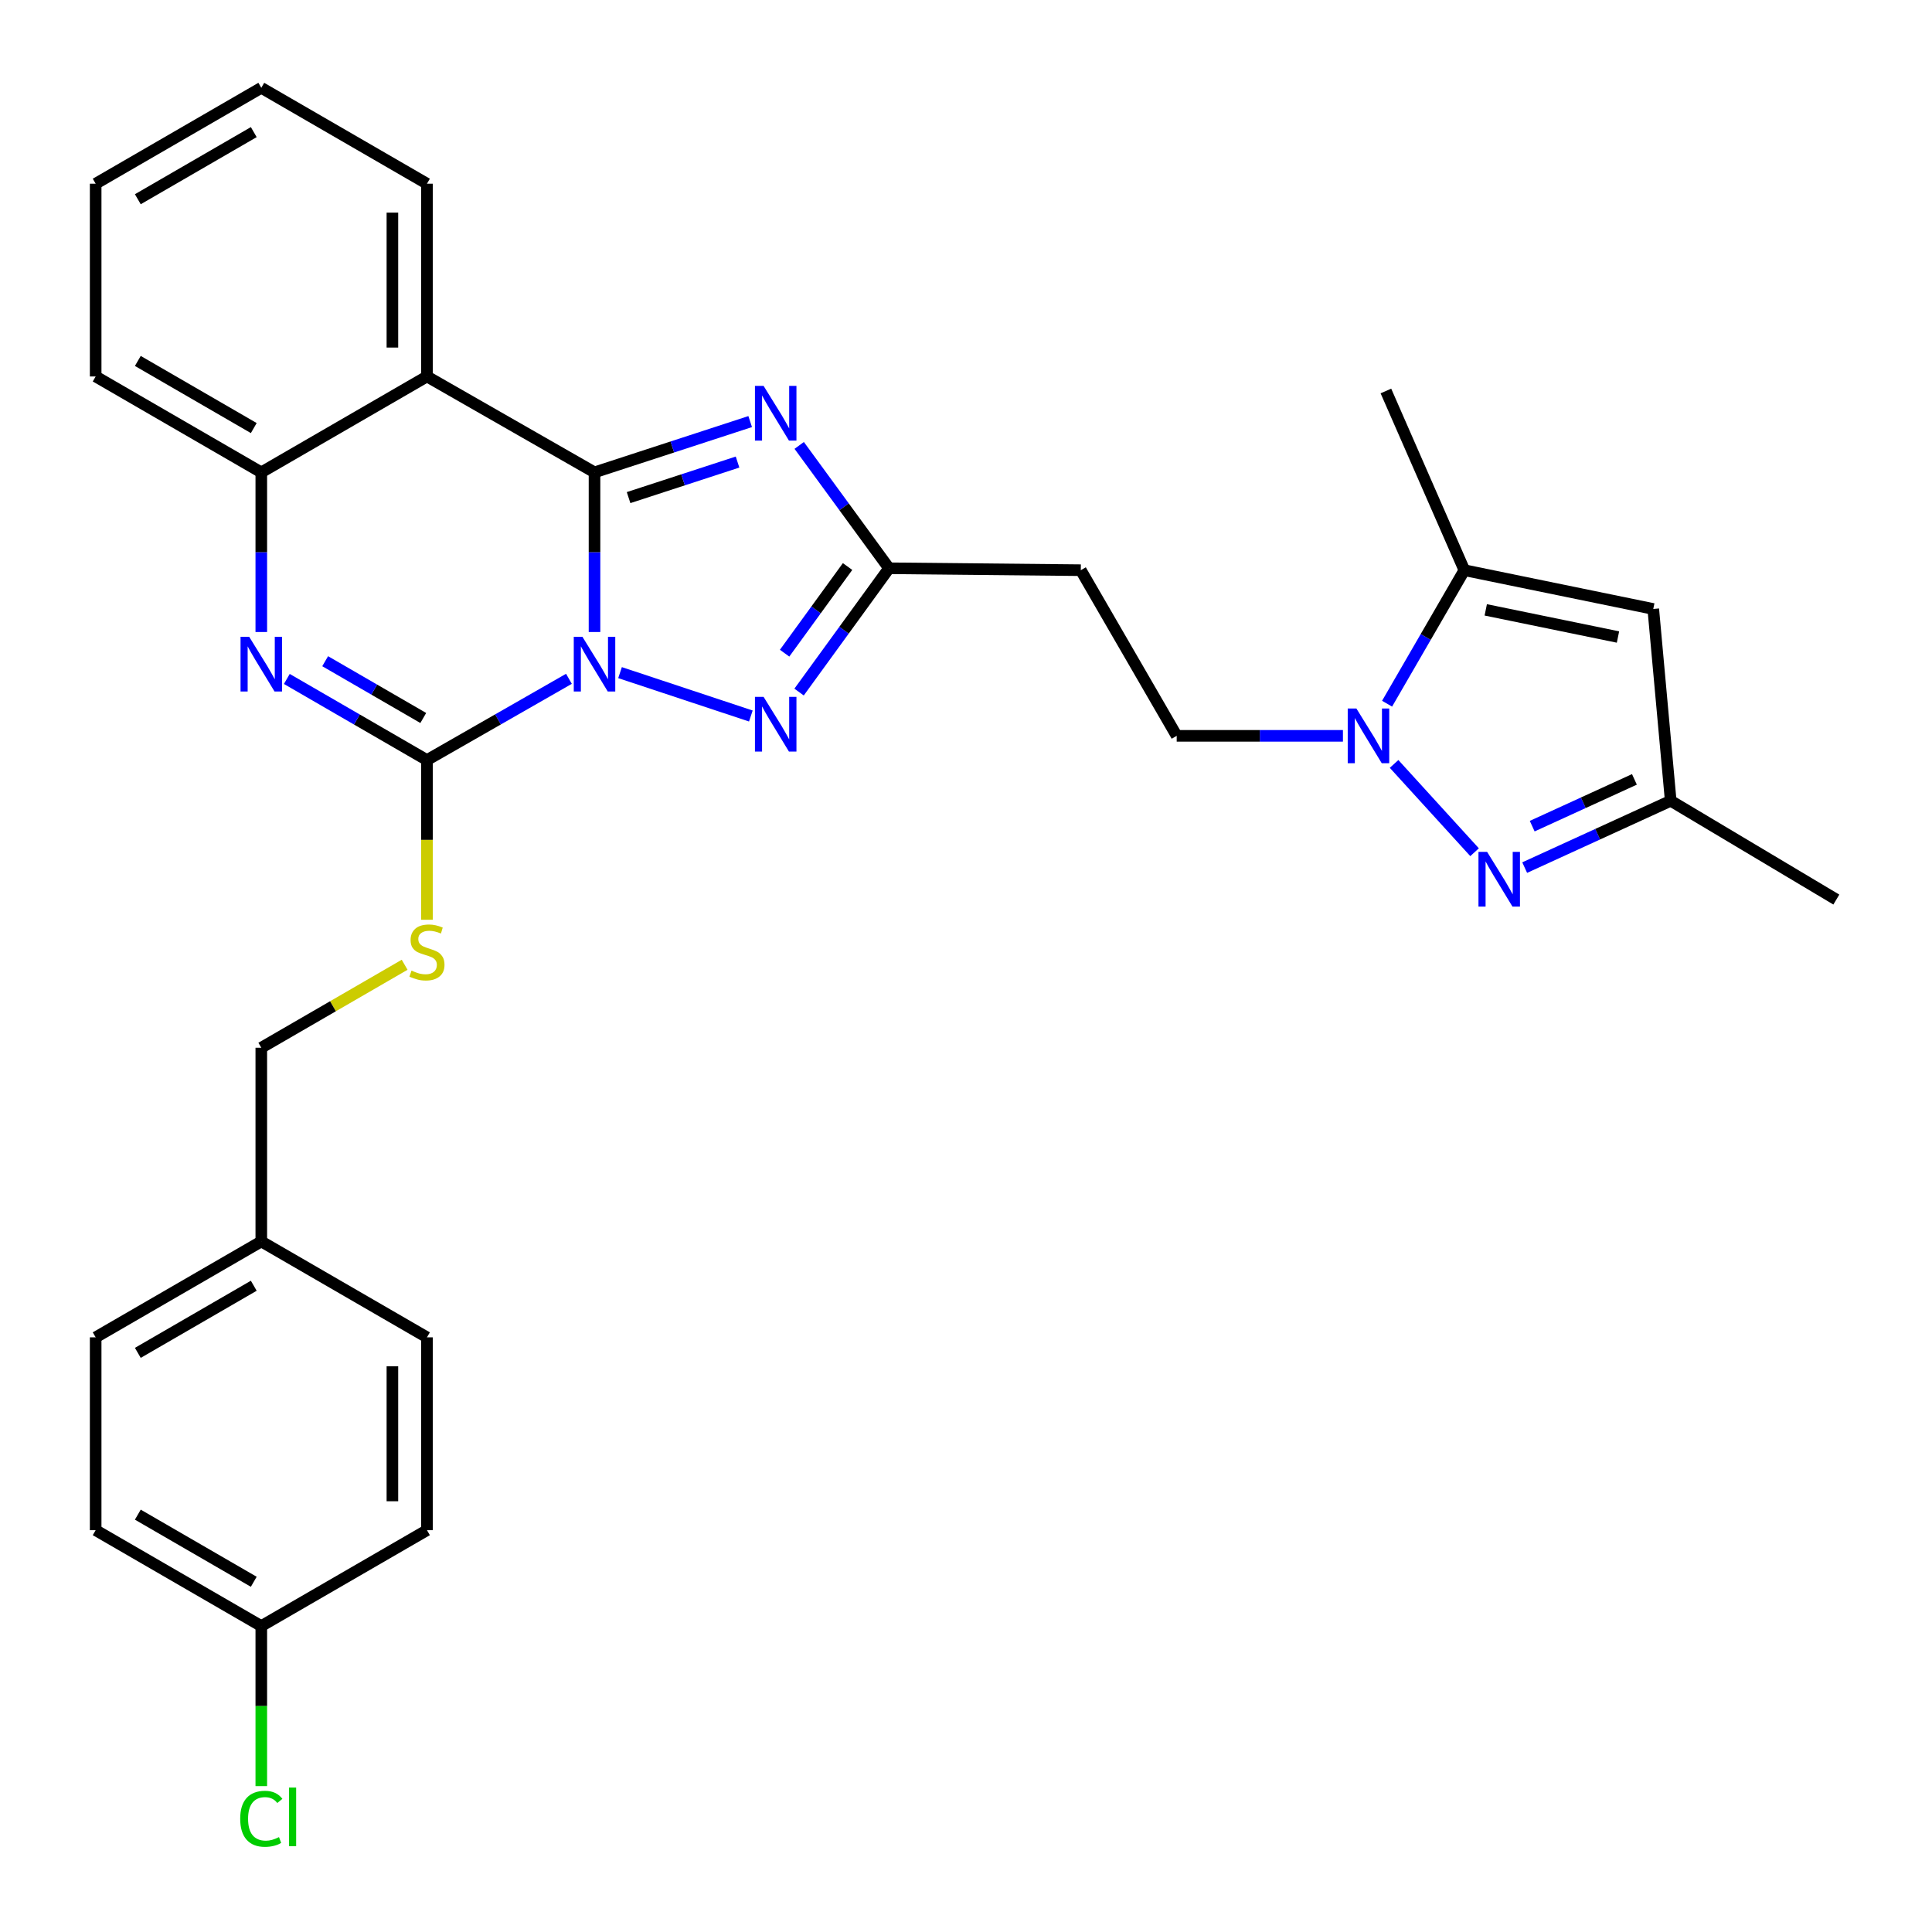 <?xml version='1.0' encoding='iso-8859-1'?>
<svg version='1.1' baseProfile='full'
              xmlns='http://www.w3.org/2000/svg'
                      xmlns:rdkit='http://www.rdkit.org/xml'
                      xmlns:xlink='http://www.w3.org/1999/xlink'
                  xml:space='preserve'
width='1000px' height='1000px' viewBox='0 0 1000 1000'>
<!-- END OF HEADER -->
<rect style='opacity:1.0;fill:#FFFFFF;stroke:none' width='1000' height='1000' x='0' y='0'> </rect>
<path class='bond-0' d='M 307.719,327.128 L 307.719,285.811' style='fill:none;fill-rule:evenodd;stroke:#0000FF;stroke-width:6px;stroke-linecap:butt;stroke-linejoin:miter;stroke-opacity:1' />
<path class='bond-0' d='M 307.719,285.811 L 307.719,244.494' style='fill:none;fill-rule:evenodd;stroke:#000000;stroke-width:6px;stroke-linecap:butt;stroke-linejoin:miter;stroke-opacity:1' />
<path class='bond-1' d='M 294.481,351.348 L 257.738,372.38' style='fill:none;fill-rule:evenodd;stroke:#0000FF;stroke-width:6px;stroke-linecap:butt;stroke-linejoin:miter;stroke-opacity:1' />
<path class='bond-1' d='M 257.738,372.38 L 220.995,393.413' style='fill:none;fill-rule:evenodd;stroke:#000000;stroke-width:6px;stroke-linecap:butt;stroke-linejoin:miter;stroke-opacity:1' />
<path class='bond-3' d='M 320.929,348.15 L 388.637,370.602' style='fill:none;fill-rule:evenodd;stroke:#0000FF;stroke-width:6px;stroke-linecap:butt;stroke-linejoin:miter;stroke-opacity:1' />
<path class='bond-2' d='M 307.719,244.494 L 348.006,231.352' style='fill:none;fill-rule:evenodd;stroke:#000000;stroke-width:6px;stroke-linecap:butt;stroke-linejoin:miter;stroke-opacity:1' />
<path class='bond-2' d='M 348.006,231.352 L 388.293,218.211' style='fill:none;fill-rule:evenodd;stroke:#0000FF;stroke-width:6px;stroke-linecap:butt;stroke-linejoin:miter;stroke-opacity:1' />
<path class='bond-2' d='M 325.353,257.559 L 353.554,248.36' style='fill:none;fill-rule:evenodd;stroke:#000000;stroke-width:6px;stroke-linecap:butt;stroke-linejoin:miter;stroke-opacity:1' />
<path class='bond-2' d='M 353.554,248.36 L 381.755,239.161' style='fill:none;fill-rule:evenodd;stroke:#0000FF;stroke-width:6px;stroke-linecap:butt;stroke-linejoin:miter;stroke-opacity:1' />
<path class='bond-5' d='M 307.719,244.494 L 220.995,194.861' style='fill:none;fill-rule:evenodd;stroke:#000000;stroke-width:6px;stroke-linecap:butt;stroke-linejoin:miter;stroke-opacity:1' />
<path class='bond-4' d='M 220.995,393.413 L 184.729,372.417' style='fill:none;fill-rule:evenodd;stroke:#000000;stroke-width:6px;stroke-linecap:butt;stroke-linejoin:miter;stroke-opacity:1' />
<path class='bond-4' d='M 184.729,372.417 L 148.463,351.422' style='fill:none;fill-rule:evenodd;stroke:#0000FF;stroke-width:6px;stroke-linecap:butt;stroke-linejoin:miter;stroke-opacity:1' />
<path class='bond-4' d='M 219.078,371.632 L 193.692,356.935' style='fill:none;fill-rule:evenodd;stroke:#000000;stroke-width:6px;stroke-linecap:butt;stroke-linejoin:miter;stroke-opacity:1' />
<path class='bond-4' d='M 193.692,356.935 L 168.306,342.238' style='fill:none;fill-rule:evenodd;stroke:#0000FF;stroke-width:6px;stroke-linecap:butt;stroke-linejoin:miter;stroke-opacity:1' />
<path class='bond-13' d='M 220.995,393.413 L 220.995,434.74' style='fill:none;fill-rule:evenodd;stroke:#000000;stroke-width:6px;stroke-linecap:butt;stroke-linejoin:miter;stroke-opacity:1' />
<path class='bond-13' d='M 220.995,434.74 L 220.995,476.068' style='fill:none;fill-rule:evenodd;stroke:#CCCC00;stroke-width:6px;stroke-linecap:butt;stroke-linejoin:miter;stroke-opacity:1' />
<path class='bond-30' d='M 413.668,230.548 L 436.912,262.342' style='fill:none;fill-rule:evenodd;stroke:#0000FF;stroke-width:6px;stroke-linecap:butt;stroke-linejoin:miter;stroke-opacity:1' />
<path class='bond-30' d='M 436.912,262.342 L 460.156,294.137' style='fill:none;fill-rule:evenodd;stroke:#000000;stroke-width:6px;stroke-linecap:butt;stroke-linejoin:miter;stroke-opacity:1' />
<path class='bond-8' d='M 413.6,358.213 L 436.878,326.175' style='fill:none;fill-rule:evenodd;stroke:#0000FF;stroke-width:6px;stroke-linecap:butt;stroke-linejoin:miter;stroke-opacity:1' />
<path class='bond-8' d='M 436.878,326.175 L 460.156,294.137' style='fill:none;fill-rule:evenodd;stroke:#000000;stroke-width:6px;stroke-linecap:butt;stroke-linejoin:miter;stroke-opacity:1' />
<path class='bond-8' d='M 406.111,338.086 L 422.406,315.659' style='fill:none;fill-rule:evenodd;stroke:#0000FF;stroke-width:6px;stroke-linecap:butt;stroke-linejoin:miter;stroke-opacity:1' />
<path class='bond-8' d='M 422.406,315.659 L 438.7,293.233' style='fill:none;fill-rule:evenodd;stroke:#000000;stroke-width:6px;stroke-linecap:butt;stroke-linejoin:miter;stroke-opacity:1' />
<path class='bond-9' d='M 135.246,327.128 L 135.246,285.811' style='fill:none;fill-rule:evenodd;stroke:#0000FF;stroke-width:6px;stroke-linecap:butt;stroke-linejoin:miter;stroke-opacity:1' />
<path class='bond-9' d='M 135.246,285.811 L 135.246,244.494' style='fill:none;fill-rule:evenodd;stroke:#000000;stroke-width:6px;stroke-linecap:butt;stroke-linejoin:miter;stroke-opacity:1' />
<path class='bond-19' d='M 220.995,194.861 L 220.995,95.088' style='fill:none;fill-rule:evenodd;stroke:#000000;stroke-width:6px;stroke-linecap:butt;stroke-linejoin:miter;stroke-opacity:1' />
<path class='bond-19' d='M 203.106,179.895 L 203.106,110.054' style='fill:none;fill-rule:evenodd;stroke:#000000;stroke-width:6px;stroke-linecap:butt;stroke-linejoin:miter;stroke-opacity:1' />
<path class='bond-31' d='M 220.995,194.861 L 135.246,244.494' style='fill:none;fill-rule:evenodd;stroke:#000000;stroke-width:6px;stroke-linecap:butt;stroke-linejoin:miter;stroke-opacity:1' />
<path class='bond-6' d='M 695.1,380.87 L 652.078,380.87' style='fill:none;fill-rule:evenodd;stroke:#0000FF;stroke-width:6px;stroke-linecap:butt;stroke-linejoin:miter;stroke-opacity:1' />
<path class='bond-6' d='M 652.078,380.87 L 609.056,380.87' style='fill:none;fill-rule:evenodd;stroke:#000000;stroke-width:6px;stroke-linecap:butt;stroke-linejoin:miter;stroke-opacity:1' />
<path class='bond-7' d='M 721.573,395.406 L 763.234,441.105' style='fill:none;fill-rule:evenodd;stroke:#0000FF;stroke-width:6px;stroke-linecap:butt;stroke-linejoin:miter;stroke-opacity:1' />
<path class='bond-10' d='M 717.952,364.234 L 737.954,329.682' style='fill:none;fill-rule:evenodd;stroke:#0000FF;stroke-width:6px;stroke-linecap:butt;stroke-linejoin:miter;stroke-opacity:1' />
<path class='bond-10' d='M 737.954,329.682 L 757.955,295.131' style='fill:none;fill-rule:evenodd;stroke:#000000;stroke-width:6px;stroke-linecap:butt;stroke-linejoin:miter;stroke-opacity:1' />
<path class='bond-12' d='M 789.174,449.07 L 826.964,431.776' style='fill:none;fill-rule:evenodd;stroke:#0000FF;stroke-width:6px;stroke-linecap:butt;stroke-linejoin:miter;stroke-opacity:1' />
<path class='bond-12' d='M 826.964,431.776 L 864.754,414.482' style='fill:none;fill-rule:evenodd;stroke:#000000;stroke-width:6px;stroke-linecap:butt;stroke-linejoin:miter;stroke-opacity:1' />
<path class='bond-12' d='M 793.067,427.615 L 819.52,415.509' style='fill:none;fill-rule:evenodd;stroke:#0000FF;stroke-width:6px;stroke-linecap:butt;stroke-linejoin:miter;stroke-opacity:1' />
<path class='bond-12' d='M 819.52,415.509 L 845.973,403.404' style='fill:none;fill-rule:evenodd;stroke:#000000;stroke-width:6px;stroke-linecap:butt;stroke-linejoin:miter;stroke-opacity:1' />
<path class='bond-14' d='M 460.156,294.137 L 559.423,295.131' style='fill:none;fill-rule:evenodd;stroke:#000000;stroke-width:6px;stroke-linecap:butt;stroke-linejoin:miter;stroke-opacity:1' />
<path class='bond-26' d='M 135.246,244.494 L 49.516,194.861' style='fill:none;fill-rule:evenodd;stroke:#000000;stroke-width:6px;stroke-linecap:butt;stroke-linejoin:miter;stroke-opacity:1' />
<path class='bond-26' d='M 131.349,221.567 L 71.338,186.824' style='fill:none;fill-rule:evenodd;stroke:#000000;stroke-width:6px;stroke-linecap:butt;stroke-linejoin:miter;stroke-opacity:1' />
<path class='bond-11' d='M 757.955,295.131 L 855.73,315.206' style='fill:none;fill-rule:evenodd;stroke:#000000;stroke-width:6px;stroke-linecap:butt;stroke-linejoin:miter;stroke-opacity:1' />
<path class='bond-11' d='M 769.023,315.666 L 837.466,329.719' style='fill:none;fill-rule:evenodd;stroke:#000000;stroke-width:6px;stroke-linecap:butt;stroke-linejoin:miter;stroke-opacity:1' />
<path class='bond-25' d='M 757.955,295.131 L 717.346,202.374' style='fill:none;fill-rule:evenodd;stroke:#000000;stroke-width:6px;stroke-linecap:butt;stroke-linejoin:miter;stroke-opacity:1' />
<path class='bond-34' d='M 855.73,315.206 L 864.754,414.482' style='fill:none;fill-rule:evenodd;stroke:#000000;stroke-width:6px;stroke-linecap:butt;stroke-linejoin:miter;stroke-opacity:1' />
<path class='bond-27' d='M 864.754,414.482 L 950.484,465.616' style='fill:none;fill-rule:evenodd;stroke:#000000;stroke-width:6px;stroke-linecap:butt;stroke-linejoin:miter;stroke-opacity:1' />
<path class='bond-16' d='M 209.438,499.36 L 172.342,520.836' style='fill:none;fill-rule:evenodd;stroke:#CCCC00;stroke-width:6px;stroke-linecap:butt;stroke-linejoin:miter;stroke-opacity:1' />
<path class='bond-16' d='M 172.342,520.836 L 135.246,542.312' style='fill:none;fill-rule:evenodd;stroke:#000000;stroke-width:6px;stroke-linecap:butt;stroke-linejoin:miter;stroke-opacity:1' />
<path class='bond-15' d='M 559.423,295.131 L 609.056,380.87' style='fill:none;fill-rule:evenodd;stroke:#000000;stroke-width:6px;stroke-linecap:butt;stroke-linejoin:miter;stroke-opacity:1' />
<path class='bond-18' d='M 135.246,542.312 L 135.246,642.572' style='fill:none;fill-rule:evenodd;stroke:#000000;stroke-width:6px;stroke-linecap:butt;stroke-linejoin:miter;stroke-opacity:1' />
<path class='bond-17' d='M 135.246,841.651 L 49.516,792.018' style='fill:none;fill-rule:evenodd;stroke:#000000;stroke-width:6px;stroke-linecap:butt;stroke-linejoin:miter;stroke-opacity:1' />
<path class='bond-17' d='M 131.349,818.724 L 71.338,783.981' style='fill:none;fill-rule:evenodd;stroke:#000000;stroke-width:6px;stroke-linecap:butt;stroke-linejoin:miter;stroke-opacity:1' />
<path class='bond-20' d='M 135.246,841.651 L 135.246,883.071' style='fill:none;fill-rule:evenodd;stroke:#000000;stroke-width:6px;stroke-linecap:butt;stroke-linejoin:miter;stroke-opacity:1' />
<path class='bond-20' d='M 135.246,883.071 L 135.246,924.491' style='fill:none;fill-rule:evenodd;stroke:#00CC00;stroke-width:6px;stroke-linecap:butt;stroke-linejoin:miter;stroke-opacity:1' />
<path class='bond-33' d='M 135.246,841.651 L 220.995,792.018' style='fill:none;fill-rule:evenodd;stroke:#000000;stroke-width:6px;stroke-linecap:butt;stroke-linejoin:miter;stroke-opacity:1' />
<path class='bond-23' d='M 135.246,642.572 L 220.995,692.205' style='fill:none;fill-rule:evenodd;stroke:#000000;stroke-width:6px;stroke-linecap:butt;stroke-linejoin:miter;stroke-opacity:1' />
<path class='bond-24' d='M 135.246,642.572 L 49.516,692.205' style='fill:none;fill-rule:evenodd;stroke:#000000;stroke-width:6px;stroke-linecap:butt;stroke-linejoin:miter;stroke-opacity:1' />
<path class='bond-24' d='M 131.349,665.499 L 71.338,700.242' style='fill:none;fill-rule:evenodd;stroke:#000000;stroke-width:6px;stroke-linecap:butt;stroke-linejoin:miter;stroke-opacity:1' />
<path class='bond-28' d='M 220.995,95.088 L 135.246,45.455' style='fill:none;fill-rule:evenodd;stroke:#000000;stroke-width:6px;stroke-linecap:butt;stroke-linejoin:miter;stroke-opacity:1' />
<path class='bond-21' d='M 220.995,792.018 L 220.995,692.205' style='fill:none;fill-rule:evenodd;stroke:#000000;stroke-width:6px;stroke-linecap:butt;stroke-linejoin:miter;stroke-opacity:1' />
<path class='bond-21' d='M 203.106,777.046 L 203.106,707.177' style='fill:none;fill-rule:evenodd;stroke:#000000;stroke-width:6px;stroke-linecap:butt;stroke-linejoin:miter;stroke-opacity:1' />
<path class='bond-22' d='M 49.516,792.018 L 49.516,692.205' style='fill:none;fill-rule:evenodd;stroke:#000000;stroke-width:6px;stroke-linecap:butt;stroke-linejoin:miter;stroke-opacity:1' />
<path class='bond-29' d='M 49.516,194.861 L 49.516,95.088' style='fill:none;fill-rule:evenodd;stroke:#000000;stroke-width:6px;stroke-linecap:butt;stroke-linejoin:miter;stroke-opacity:1' />
<path class='bond-32' d='M 135.246,45.455 L 49.516,95.088' style='fill:none;fill-rule:evenodd;stroke:#000000;stroke-width:6px;stroke-linecap:butt;stroke-linejoin:miter;stroke-opacity:1' />
<path class='bond-32' d='M 131.349,68.381 L 71.338,103.125' style='fill:none;fill-rule:evenodd;stroke:#000000;stroke-width:6px;stroke-linecap:butt;stroke-linejoin:miter;stroke-opacity:1' />
<path  class='atom-0' d='M 301.459 329.61
L 310.739 344.61
Q 311.659 346.09, 313.139 348.77
Q 314.619 351.45, 314.699 351.61
L 314.699 329.61
L 318.459 329.61
L 318.459 357.93
L 314.579 357.93
L 304.619 341.53
Q 303.459 339.61, 302.219 337.41
Q 301.019 335.21, 300.659 334.53
L 300.659 357.93
L 296.979 357.93
L 296.979 329.61
L 301.459 329.61
' fill='#0000FF'/>
<path  class='atom-3' d='M 395.239 199.743
L 404.519 214.743
Q 405.439 216.223, 406.919 218.903
Q 408.399 221.583, 408.479 221.743
L 408.479 199.743
L 412.239 199.743
L 412.239 228.063
L 408.359 228.063
L 398.399 211.663
Q 397.239 209.743, 395.999 207.543
Q 394.799 205.343, 394.439 204.663
L 394.439 228.063
L 390.759 228.063
L 390.759 199.743
L 395.239 199.743
' fill='#0000FF'/>
<path  class='atom-4' d='M 395.239 360.707
L 404.519 375.707
Q 405.439 377.187, 406.919 379.867
Q 408.399 382.547, 408.479 382.707
L 408.479 360.707
L 412.239 360.707
L 412.239 389.027
L 408.359 389.027
L 398.399 372.627
Q 397.239 370.707, 395.999 368.507
Q 394.799 366.307, 394.439 365.627
L 394.439 389.027
L 390.759 389.027
L 390.759 360.707
L 395.239 360.707
' fill='#0000FF'/>
<path  class='atom-5' d='M 128.986 329.61
L 138.266 344.61
Q 139.186 346.09, 140.666 348.77
Q 142.146 351.45, 142.226 351.61
L 142.226 329.61
L 145.986 329.61
L 145.986 357.93
L 142.106 357.93
L 132.146 341.53
Q 130.986 339.61, 129.746 337.41
Q 128.546 335.21, 128.186 334.53
L 128.186 357.93
L 124.506 357.93
L 124.506 329.61
L 128.986 329.61
' fill='#0000FF'/>
<path  class='atom-7' d='M 702.062 366.71
L 711.342 381.71
Q 712.262 383.19, 713.742 385.87
Q 715.222 388.55, 715.302 388.71
L 715.302 366.71
L 719.062 366.71
L 719.062 395.03
L 715.182 395.03
L 705.222 378.63
Q 704.062 376.71, 702.822 374.51
Q 701.622 372.31, 701.262 371.63
L 701.262 395.03
L 697.582 395.03
L 697.582 366.71
L 702.062 366.71
' fill='#0000FF'/>
<path  class='atom-8' d='M 769.733 440.941
L 779.013 455.941
Q 779.933 457.421, 781.413 460.101
Q 782.893 462.781, 782.973 462.941
L 782.973 440.941
L 786.733 440.941
L 786.733 469.261
L 782.853 469.261
L 772.893 452.861
Q 771.733 450.941, 770.493 448.741
Q 769.293 446.541, 768.933 445.861
L 768.933 469.261
L 765.253 469.261
L 765.253 440.941
L 769.733 440.941
' fill='#0000FF'/>
<path  class='atom-14' d='M 212.995 502.389
Q 213.315 502.509, 214.635 503.069
Q 215.955 503.629, 217.395 503.989
Q 218.875 504.309, 220.315 504.309
Q 222.995 504.309, 224.555 503.029
Q 226.115 501.709, 226.115 499.429
Q 226.115 497.869, 225.315 496.909
Q 224.555 495.949, 223.355 495.429
Q 222.155 494.909, 220.155 494.309
Q 217.635 493.549, 216.115 492.829
Q 214.635 492.109, 213.555 490.589
Q 212.515 489.069, 212.515 486.509
Q 212.515 482.949, 214.915 480.749
Q 217.355 478.549, 222.155 478.549
Q 225.435 478.549, 229.155 480.109
L 228.235 483.189
Q 224.835 481.789, 222.275 481.789
Q 219.515 481.789, 217.995 482.949
Q 216.475 484.069, 216.515 486.029
Q 216.515 487.549, 217.275 488.469
Q 218.075 489.389, 219.195 489.909
Q 220.355 490.429, 222.275 491.029
Q 224.835 491.829, 226.355 492.629
Q 227.875 493.429, 228.955 495.069
Q 230.075 496.669, 230.075 499.429
Q 230.075 503.349, 227.435 505.469
Q 224.835 507.549, 220.475 507.549
Q 217.955 507.549, 216.035 506.989
Q 214.155 506.469, 211.915 505.549
L 212.995 502.389
' fill='#CCCC00'/>
<path  class='atom-21' d='M 124.326 941.4
Q 124.326 934.36, 127.606 930.68
Q 130.926 926.96, 137.206 926.96
Q 143.046 926.96, 146.166 931.08
L 143.526 933.24
Q 141.246 930.24, 137.206 930.24
Q 132.926 930.24, 130.646 933.12
Q 128.406 935.96, 128.406 941.4
Q 128.406 947, 130.726 949.88
Q 133.086 952.76, 137.646 952.76
Q 140.766 952.76, 144.406 950.88
L 145.526 953.88
Q 144.046 954.84, 141.806 955.4
Q 139.566 955.96, 137.086 955.96
Q 130.926 955.96, 127.606 952.2
Q 124.326 948.44, 124.326 941.4
' fill='#00CC00'/>
<path  class='atom-21' d='M 149.606 925.24
L 153.286 925.24
L 153.286 955.6
L 149.606 955.6
L 149.606 925.24
' fill='#00CC00'/>
</svg>
